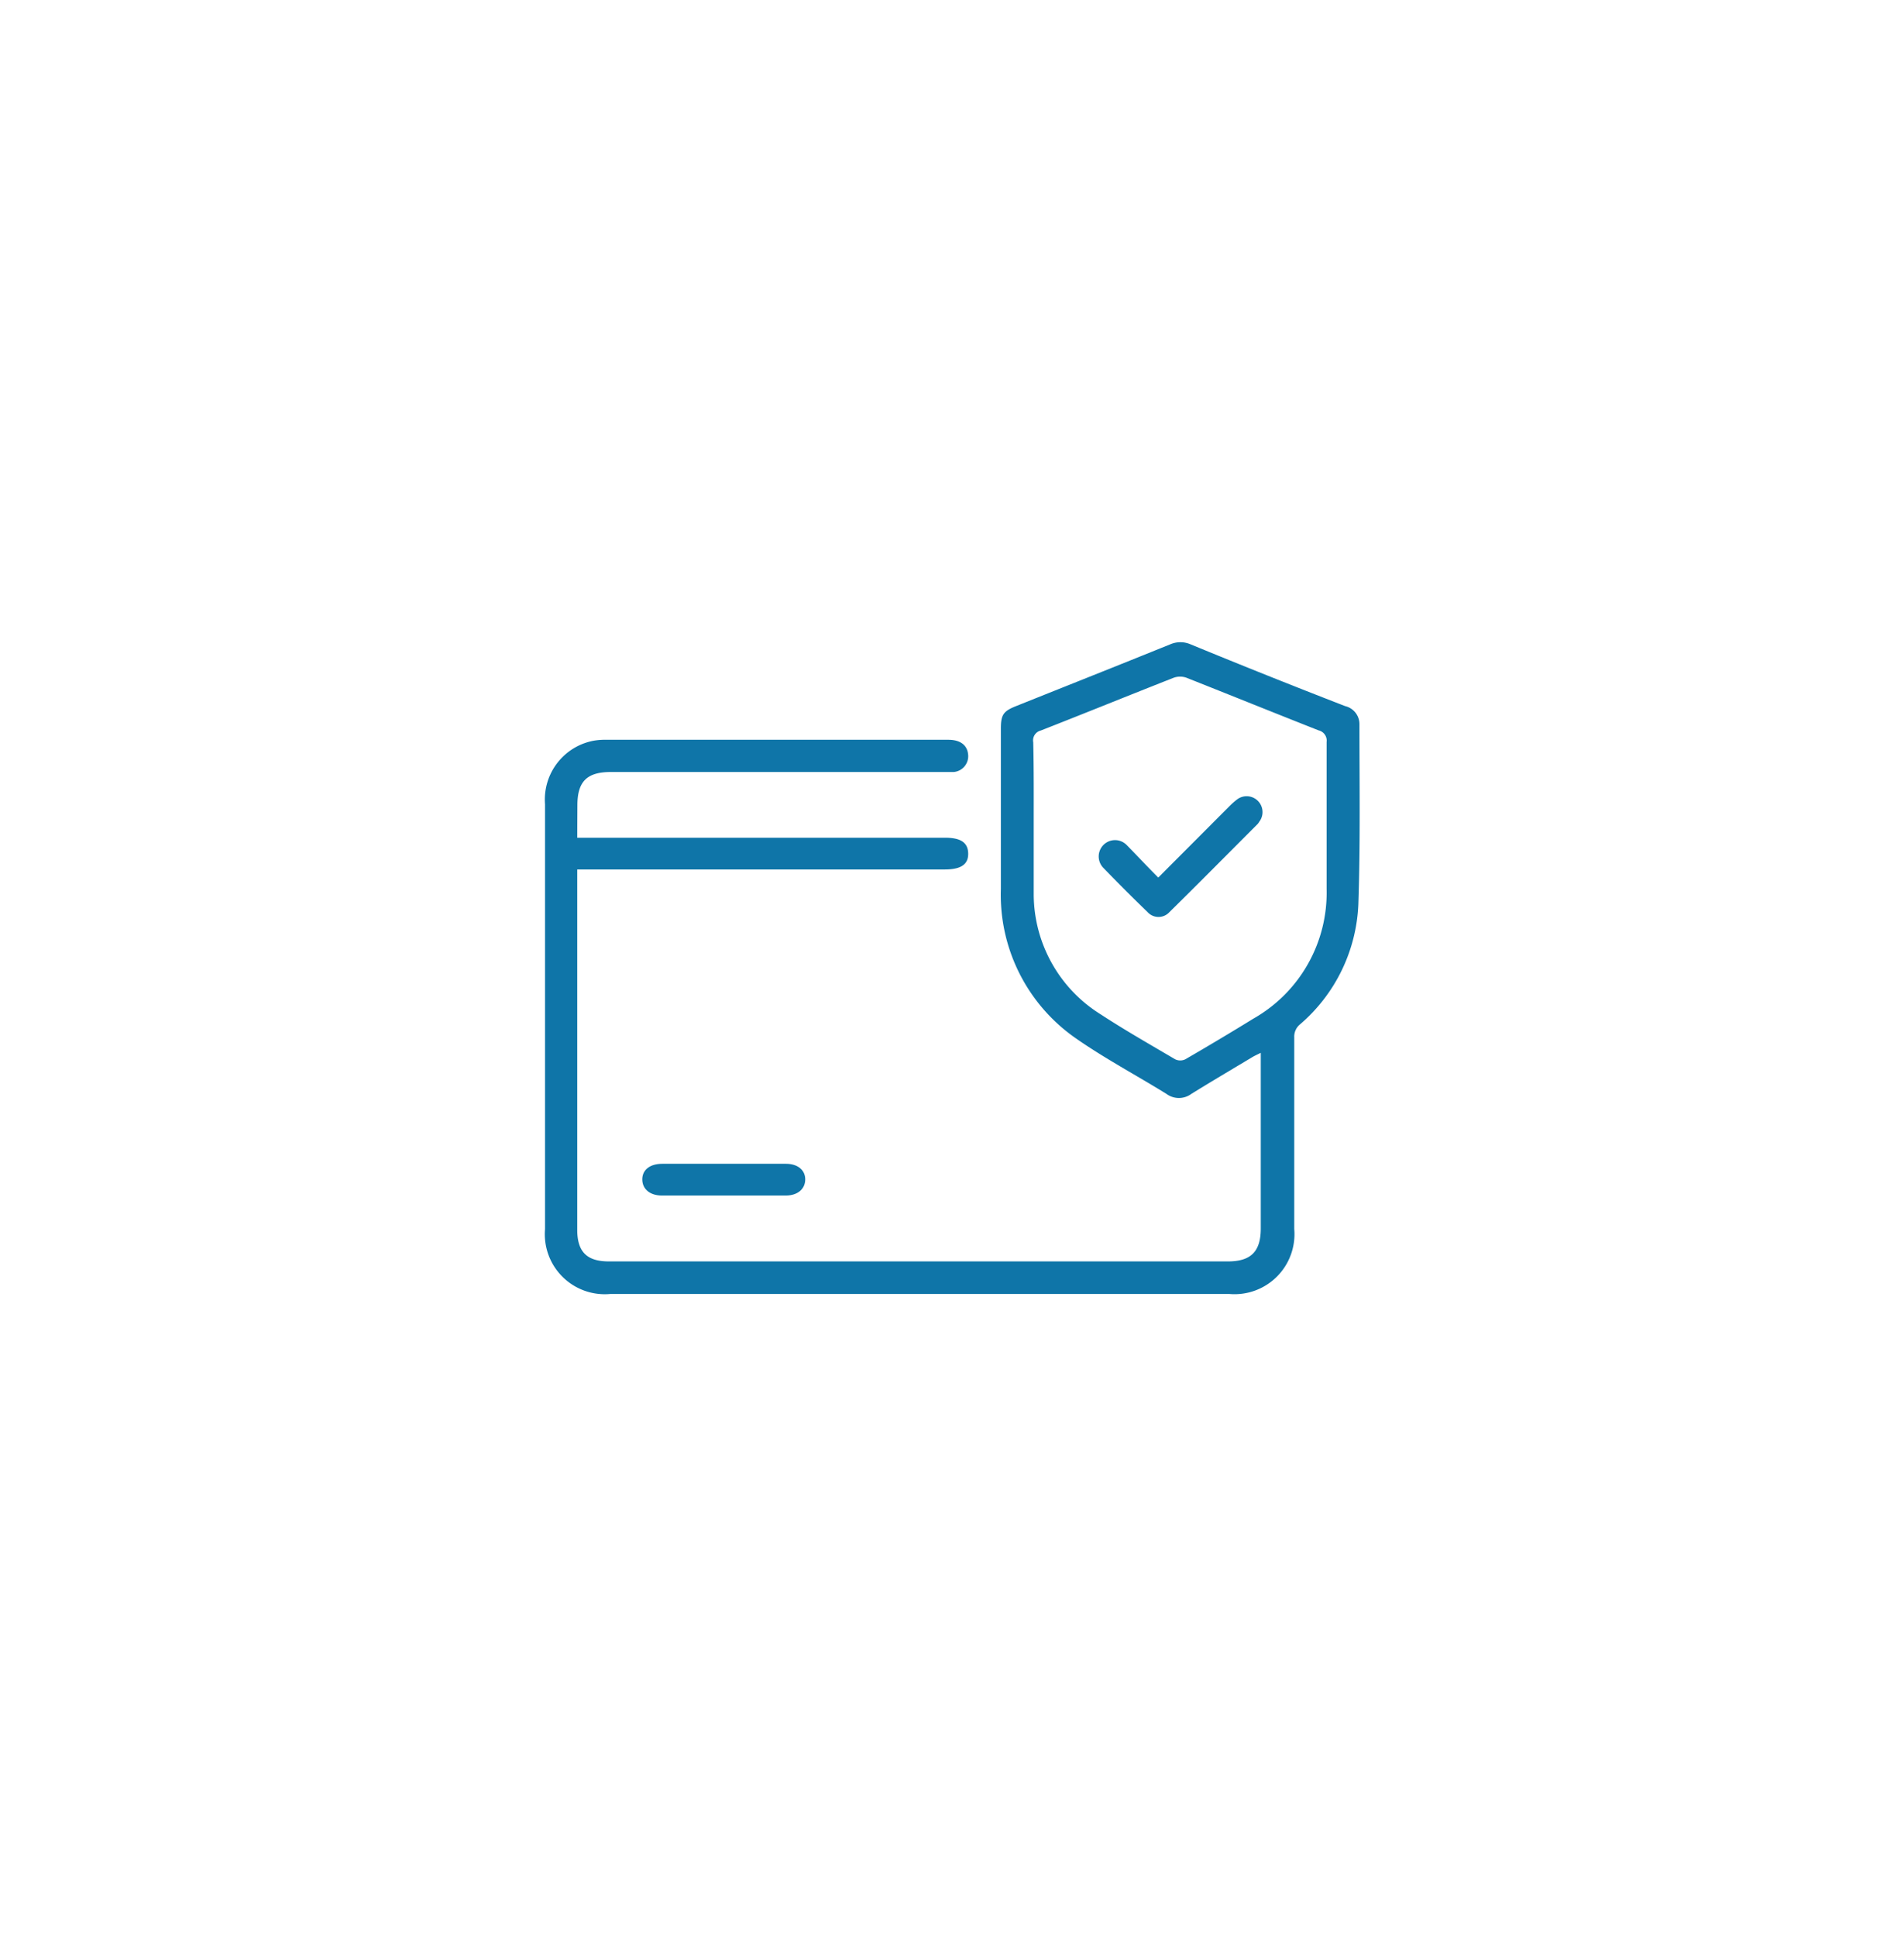 <svg xmlns="http://www.w3.org/2000/svg" xmlns:xlink="http://www.w3.org/1999/xlink" viewBox="0 0 120 122"><defs><style>.cls-1{isolation:isolate;}.cls-2{fill:#0f75a8;}.cls-3{fill:#fff;}.cls-4{mix-blend-mode:multiply;opacity:0.2;}</style></defs><g class="cls-1"><g id="Layer_1" data-name="Layer 1"><path class="cls-2" d="M25,94.36l-.12,0h0Z"></path><circle class="cls-3" cx="60" cy="61" r="60"></circle><image class="cls-4" width="49" height="47" transform="translate(-0.34 1.68)"></image><polygon class="cls-3" points="26.24 18 21.62 10 12.38 10 7.76 18 12.38 26 21.62 26 26.24 18"></polygon><image class="cls-4" width="51" height="50" transform="translate(70.66 71.68)"></image><polygon class="cls-3" points="112.25 103.84 108.25 94.46 98.12 93.23 92 101.39 96 110.77 106.13 112 112.25 103.84"></polygon><path class="cls-2" d="M36.38,52.77H59.56c1,0,1.45.31,1.46,1s-.47,1-1.48,1H36.38V77.46c0,1.4.61,2,2,2h39c1.46,0,2.08-.62,2.08-2.08V66.32c-.24.12-.42.2-.58.3-1.27.76-2.54,1.51-3.8,2.29a1.32,1.32,0,0,1-1.56,0c-1.92-1.19-3.93-2.25-5.78-3.55A11,11,0,0,1,63.08,56c0-3.37,0-6.74,0-10.11,0-.86.16-1.09.93-1.4,3.25-1.3,6.5-2.59,9.74-3.9a1.61,1.61,0,0,1,1.29,0q4.86,2,9.74,3.89a1.17,1.17,0,0,1,.9,1.14c0,3.78.06,7.57-.07,11.35a10.53,10.53,0,0,1-3.68,7.56,1,1,0,0,0-.36.82c0,4,0,8,0,12.07a3.78,3.78,0,0,1-4.1,4.09h-39a3.78,3.78,0,0,1-4.12-4.08V50.66a3.77,3.77,0,0,1,3.06-4,4,4,0,0,1,.78-.06H59.77c.73,0,1.17.32,1.24.88a1,1,0,0,1-.9,1.15c-.2,0-.41,0-.61,0h-21c-1.51,0-2.11.6-2.11,2.1Zm28.77-1h0c0,1.54,0,3.07,0,4.61a8.94,8.94,0,0,0,4.21,7.51c1.53,1,3.13,1.91,4.71,2.84a.73.73,0,0,0,.63,0q2.16-1.25,4.29-2.56A9.12,9.12,0,0,0,83.61,56c0-3.09,0-6.17,0-9.26a.66.66,0,0,0-.5-.73c-2.79-1.1-5.56-2.22-8.34-3.32a1.19,1.19,0,0,0-.79,0c-2.8,1.1-5.58,2.23-8.39,3.33a.64.64,0,0,0-.47.74C65.16,48.47,65.15,50.14,65.15,51.8Z"></path><path class="cls-2" d="M45.67,73.31h3.87c.75,0,1.22.41,1.21,1s-.48,1-1.23,1h-7.8c-.75,0-1.23-.4-1.24-1s.46-1,1.26-1Z"></path><path class="cls-2" d="M73,55.28l4.48-4.49a4.49,4.49,0,0,1,.46-.41,1,1,0,0,1,1.42,1.39.71.71,0,0,1-.1.14c-1.85,1.85-3.69,3.71-5.56,5.55a.93.93,0,0,1-1.37,0c-.94-.91-1.87-1.84-2.78-2.78A1,1,0,0,1,71,53.22C71.64,53.87,72.28,54.56,73,55.28Z"></path></g></g></svg>
